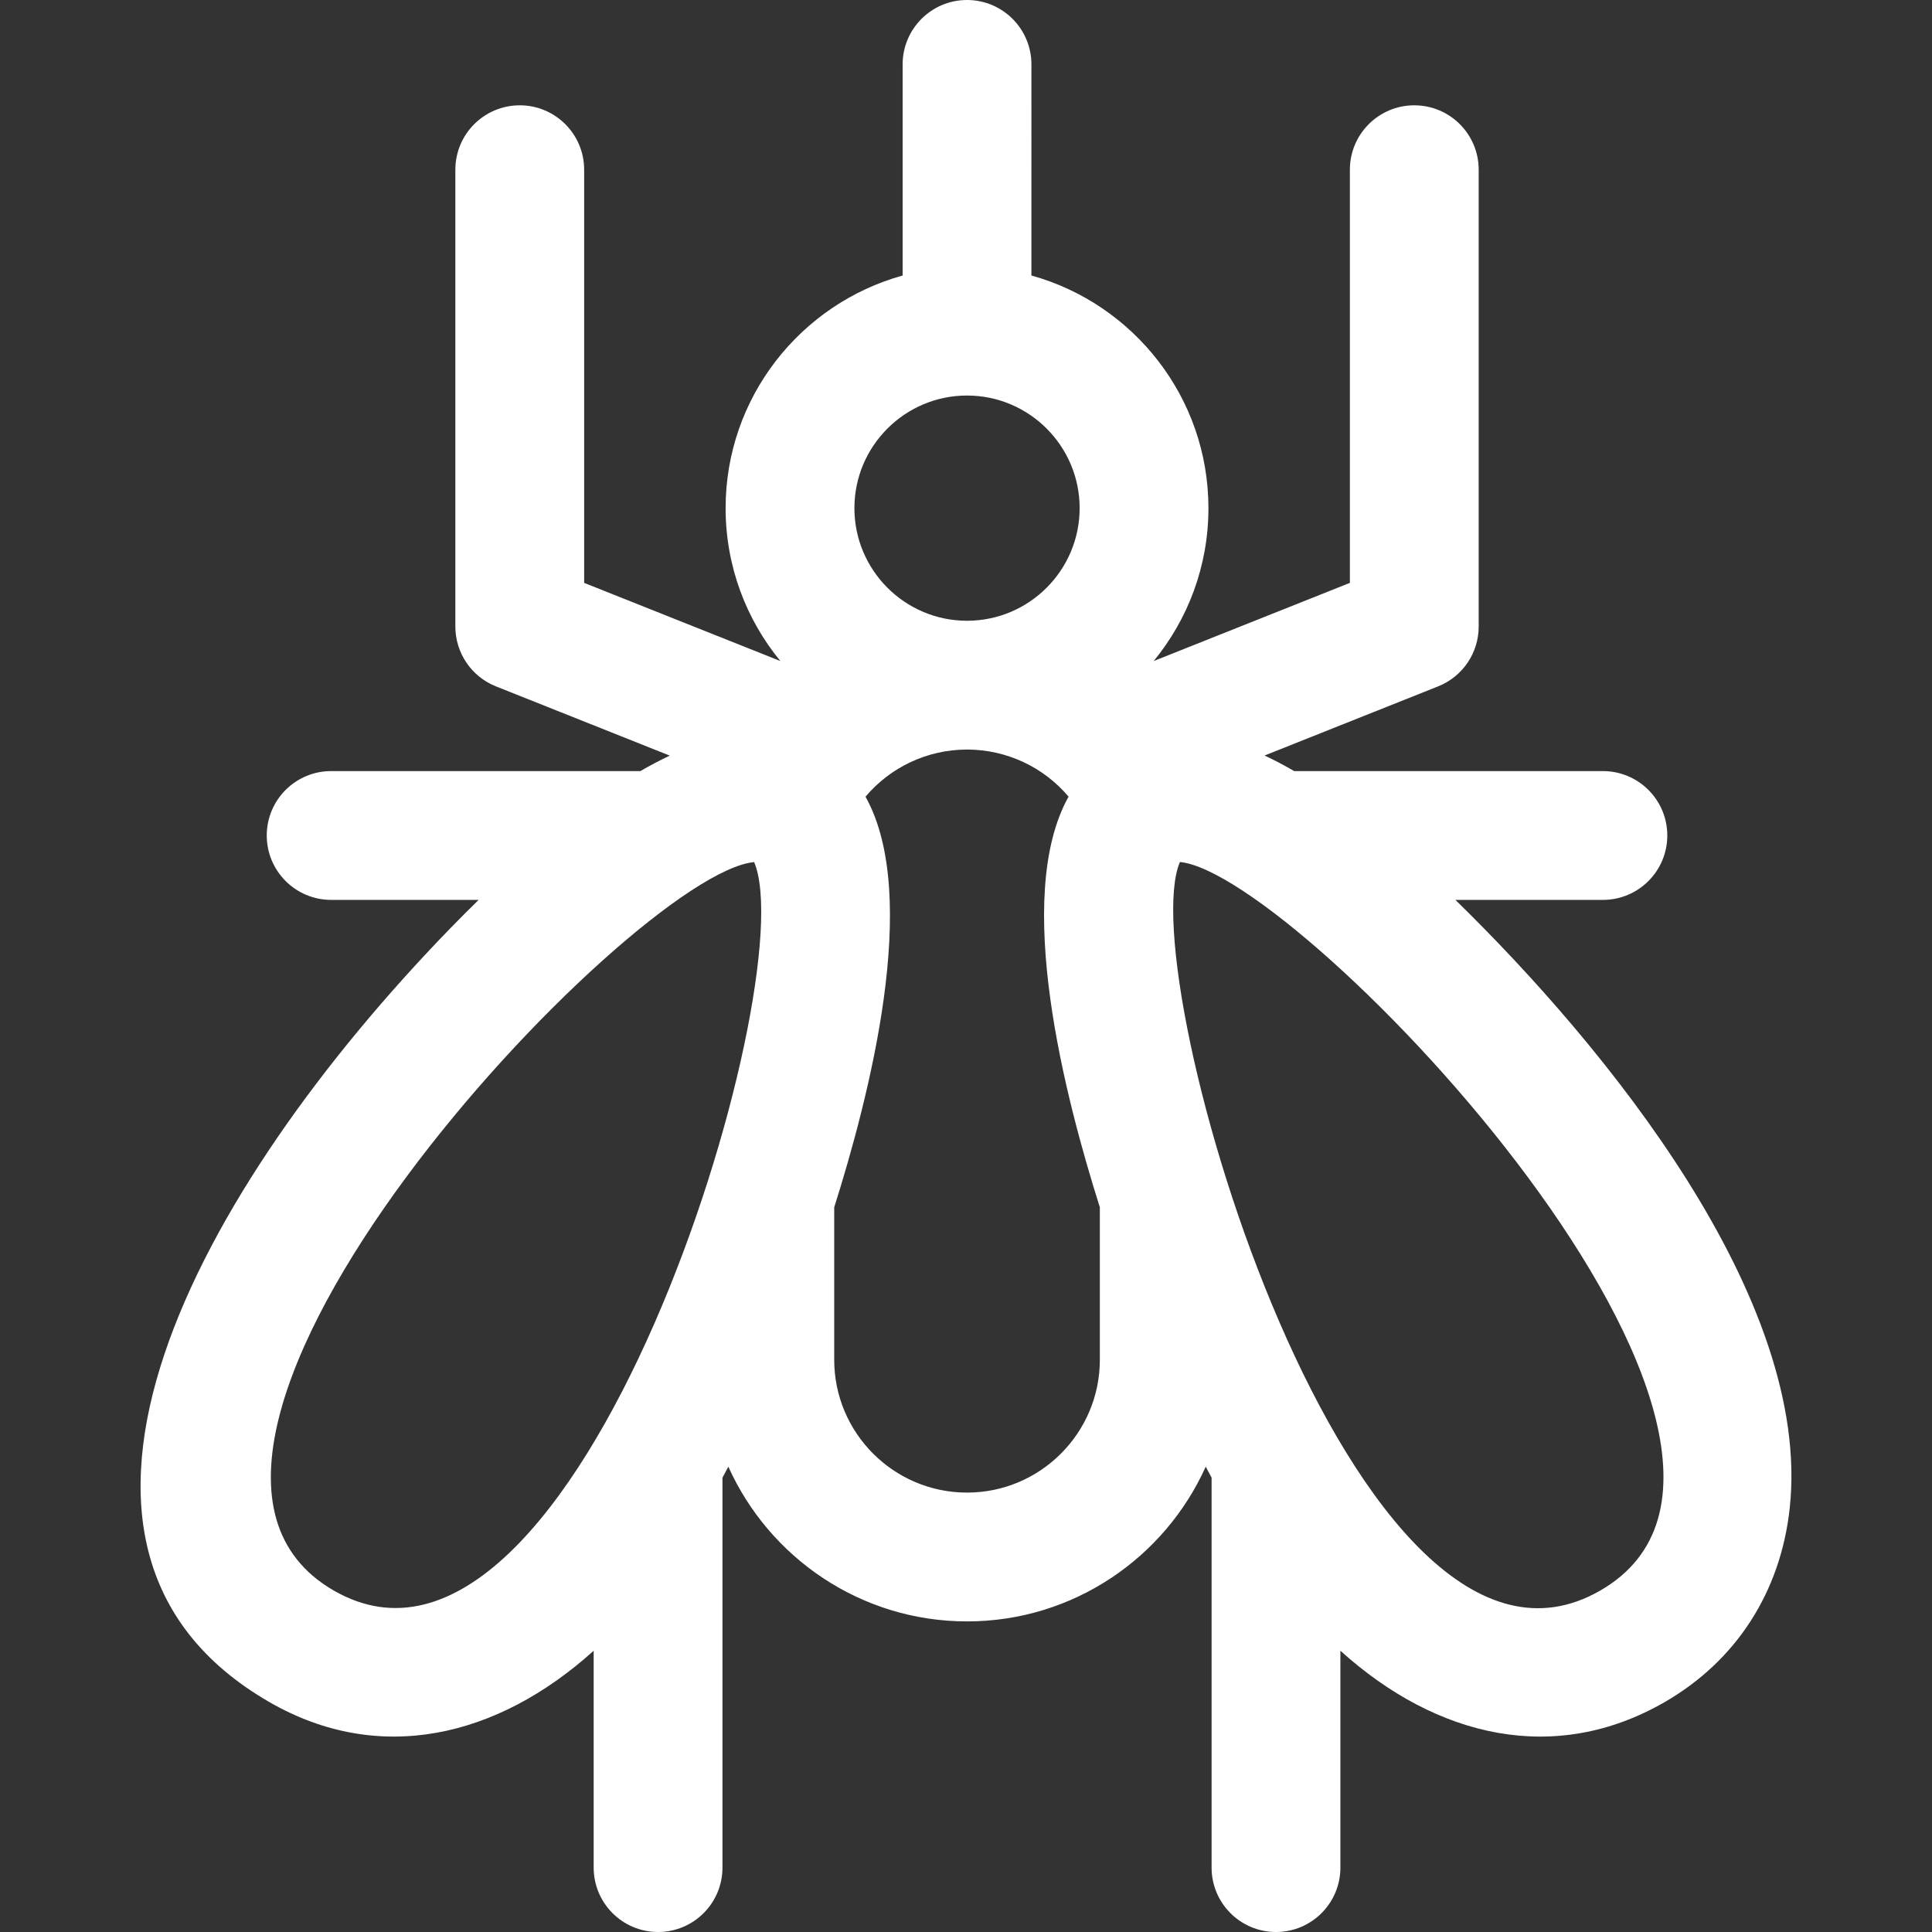 <?xml version="1.0" encoding="UTF-8"?> <svg xmlns="http://www.w3.org/2000/svg" xmlns:xlink="http://www.w3.org/1999/xlink" version="1.1" id="Layer_1" x="0px" y="0px" viewBox="0 0 512 512" style="enable-background:new 0 0 512 512;" xml:space="preserve"><rect x="0" y="0" width="512" height="512" fill="#333333" stroke="none"/><g><g><path d="M385.694,238.481h39.089c9.425,0,17.067-7.641,17.067-17.067s-7.641-17.067-17.067-17.067h-81.806 c-2.685-1.555-5.303-2.934-7.852-4.129l45.992-18.322c6.492-2.586,10.751-8.868,10.751-15.855V44.977 c0-9.425-7.641-17.067-17.067-17.067s-17.067,7.641-17.067,17.067v109.492l-51.99,20.71c9.059-11.041,14.504-25.154,14.504-40.516 c0-29.367-19.895-54.159-46.911-61.648V17.067C273.339,7.641,265.698,0,256.272,0s-17.067,7.641-17.067,17.067v55.949 c-27.015,7.489-46.911,32.281-46.911,61.648c0,15.362,5.447,29.475,14.504,40.516l-51.99-20.71V44.977 c0-9.425-7.641-17.067-17.067-17.067s-17.067,7.641-17.067,17.067v121.064c0,6.988,4.26,13.27,10.751,15.855l46.072,18.352 c-2.579,1.213-5.179,2.588-7.787,4.097h-81.95c-9.425,0-17.067,7.641-17.067,17.067s7.641,17.067,17.067,17.067h39.084 c-2.709,2.645-5.31,5.263-7.776,7.805C52.785,314.652-0.053,409.828,71.369,451.058c29.016,16.751,60.365,9.513,85.959-13.599 v57.474c0,9.425,7.641,17.067,17.067,17.067c9.425,0,17.067-7.641,17.067-17.067V391.597c0.525-0.969,1.041-1.942,1.555-2.917 c10.853,24.145,35.115,41.008,63.257,41.008s52.404-16.864,63.258-41.009c0.513,0.974,1.03,1.947,1.553,2.915v103.34 c0,9.425,7.641,17.067,17.067,17.067c9.425,0,17.067-7.641,17.067-17.067v-57.473c25.633,23.151,56.983,30.325,85.96,13.598 h-0.001c18.949-10.939,30.707-29.183,33.113-51.372C480.292,344.263,425.502,277.329,385.694,238.481z M88.434,421.498 c-64.992-37.517,78.936-190.021,111.425-193.034C213.202,259.999,153.076,458.811,88.434,421.498z M256.272,104.819 c16.457,0,29.844,13.388,29.844,29.844c0,16.427-13.34,29.795-29.756,29.843c-0.03,0-0.059-0.001-0.089-0.001 c-0.03,0-0.059,0.001-0.089,0.001c-16.415-0.048-29.756-13.416-29.756-29.843C226.428,118.207,239.817,104.819,256.272,104.819z M256.272,395.554c-19.408,0-35.197-15.789-35.197-35.198v-40.401c9.183-29.069,23.089-82.361,8.291-108.824 c6.558-7.77,16.313-12.47,26.833-12.492c0.025,0,0.049,0.002,0.073,0.002c0.025,0,0.049-0.002,0.073-0.002 c10.422,0.022,20.225,4.644,26.838,12.483c-14.831,26.506-0.88,79.831,8.286,108.832v40.402h0.001 C291.471,379.764,275.681,395.554,256.272,395.554z M424.112,421.498c-65.339,37.711-124.343-163.065-111.413-193.062 C344.914,231.606,489.348,383.835,424.112,421.498z" fill="#000000" style="fill: rgb(255, 255, 255);"></path></g></g></svg> 